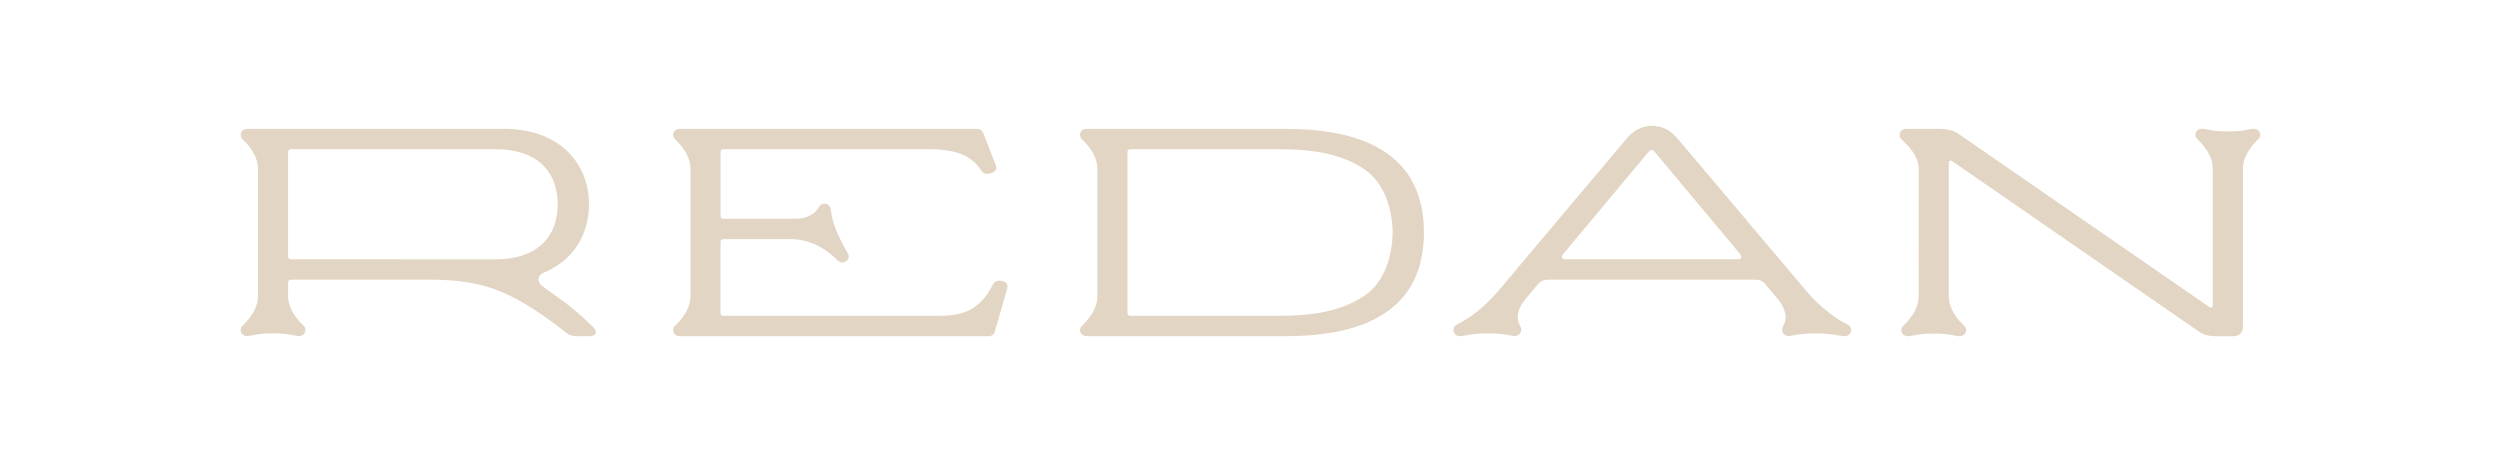 <?xml version="1.0" encoding="UTF-8"?>
<svg id="Layer_1" data-name="Layer 1" xmlns="http://www.w3.org/2000/svg" viewBox="0 0 841.89 155.91">
  <defs>
    <style>
      .cls-1 {
        fill: #e2d5c3;
        stroke-width: 0px;
      }
    </style>
  </defs>
  <path class="cls-1" d="M761.08,44.87c-.3-1.12-1.42-1.62-2.58-1.49-1.59.19-3.13.88-8.26.88s-6.67-.7-8.26-.88c-1.15-.14-2.28.37-2.58,1.49-.19.72.01,1.47.52,1.95,2.06,1.98,5.25,5.46,5.25,10.15v45.73c0,.82-.55,1.11-1.23.65l-84.77-58.53c-1.68-1-3.68-1.42-5.93-1.42h-11.27c-1.02,0-1.94.5-2.21,1.5-.19.72.01,1.47.52,1.95,2.06,1.98,5.86,5.46,5.86,10.15l-.02,40.36v2.26c0,4.68-3.2,8.17-5.25,10.15-.5.48-.71,1.23-.52,1.95.3,1.12,1.42,1.62,2.58,1.49,1.59-.19,3.13-.88,8.26-.88s6.67.7,8.26.88c1.15.14,2.28-.37,2.58-1.49.19-.72-.01-1.47-.52-1.95-2.06-1.98-5.25-5.46-5.25-10.15v-44.64c0-.82.55-1.11,1.23-.65l82.92,57.27c1.53,1.09,3.21,1.63,6.11,1.63h5.55c2.48,0,3.25-1.64,3.25-3.22v-53.04c0-4.68,3.19-8.17,5.25-10.15.5-.48.71-1.23.52-1.95Z"/>
  <path class="cls-1" d="M337.26,94.59c-1.04-.19-2.22-.08-2.82,1.11-4.98,9.94-11.9,10.65-18.78,10.65h-72.12c-.5,0-.9-.4-.9-.9v-24.03c0-.5.4-.9.9-.9h22.68c7.85,0,13.24,4.56,16.09,7.36.69.68,1.77.63,2.62.08.98-.64,1.24-1.87.37-2.95-.02-.03-2.05-3.55-3.58-7.16-1.53-3.61-1.77-6.14-2.01-7.44-.21-1.14-.98-1.97-2.37-1.79-.73.09-1.27.57-1.61,1.17-1.14,2.05-3.57,3.87-8.06,3.87h-24.12c-.5,0-.9-.4-.9-.9v-21.62c0-.5.4-.9.9-.9h68.89c11.65,0,15.34,3.28,18.11,7.34.76,1.11,1.86,1.13,3.09.77,1.59-.47,2.16-1.42,1.77-2.51l-4.31-11.07c-.31-.85-1.12-1.36-1.98-1.36v-.02h-100.16c-1.02,0-1.94.51-2.21,1.51-.19.72.01,1.47.52,1.95,2.06,1.98,5.25,5.46,5.25,10.15v42.61c0,4.68-3.19,8.17-5.25,10.15-.5.48-.71,1.23-.52,1.95.27,1,1.19,1.51,2.21,1.51h104.09c.88-.04,1.69-.61,1.95-1.51l4.13-14.35c.47-1.6-.22-2.46-1.86-2.76Z"/>
  <path class="cls-1" d="M504.85,97.61c-2.35,2.89-7.93,8.66-14.23,11.67-.87.42-1.35,1.41-1.09,2.38.25.94,1.1,1.56,2.03,1.56,1.63,0,3.53-.93,9.3-.93s7.24.64,8.88.87c1.13.16,2.29-.57,2.5-1.7.12-.64-.04-1.25-.55-2.15-.82-1.48-1.32-4.4,1.92-8.45,0,0,1.78-2.14,4.38-5.25.75-.9,1.88-1.43,3.05-1.43h70.33c1.18,0,2.3.53,3.05,1.43,2.59,3.1,4.38,5.25,4.38,5.25,3.24,4.06,2.74,6.98,1.92,8.45-.5.9-.66,1.51-.55,2.15.21,1.13,1.36,1.87,2.5,1.7,1.63-.24,3.06-.87,8.88-.87,5.77,0,8.09.93,9.72.93.93,0,1.78-.62,2.03-1.56.26-.97-.22-1.96-1.09-2.38-6.3-3.01-11.88-8.78-14.23-11.67l-43.3-51.24c-4.56-5.34-12.1-5.34-16.66,0l-43.16,51.24ZM526.4,85.54c9.16-10.96,21.2-25.35,29-34.67.44-.53,1.15-.53,1.59,0,7.8,9.32,19.84,23.71,29,34.67.82.98.44,1.78-.83,1.78h-57.93c-1.27,0-1.65-.8-.83-1.78Z"/>
  <path class="cls-1" d="M427.98,43.39h-61.99c-1.02-.01-1.94.5-2.21,1.5-.19.72.01,1.47.52,1.95,2.06,1.98,5.25,5.46,5.25,10.15v42.61c0,4.68-3.19,8.17-5.25,10.15-.5.48-.71,1.23-.52,1.95.27,1,1.19,1.51,2.21,1.51h61.99c12.21,0,51.53,1.67,51.53-34.9,0-36.58-39.32-34.91-51.53-34.91ZM468.98,78.3c.02,1.62-.15,14.63-9.08,20.98-9.28,6.6-21.21,7.07-30.51,7.07h-48.82c-.49,0-.89-.39-.89-.88v-54.34c0-.49.4-.88.89-.88h48.82c9.31,0,21.24.46,30.51,7.07,8.92,6.35,9.09,19.36,9.08,20.98Z"/>
  <path class="cls-1" d="M199.63,110.04c-8.06-8.01-13.63-10.98-17.06-13.77-1.93-1.57-1.54-3.6.75-4.55,9.84-4.08,15.02-12.82,15.02-22.94,0,0,0,0,0,0,0,0,0,0,0,0,0-14-10.13-25.39-28.63-25.39h-86.39c-1.02,0-1.94.51-2.21,1.51-.19.72.01,1.47.52,1.95,2.06,1.98,5.25,5.46,5.25,10.15v42.56c0,4.68-3.19,8.17-5.25,10.15-.52.5-.72,1.27-.5,2.01.29.97,1.31,1.53,2.32,1.45,1.69-.14,3.12-.91,8.5-.91s6.79.76,8.49.91c1.01.08,2.03-.48,2.33-1.45.22-.74.02-1.52-.5-2.01-2.06-1.98-5.25-5.46-5.25-10.15v-4.49c0-.5.4-.9.9-.9h47.8c15.52.29,25.24,2.58,43.94,17.07,1.24,1,2.19,1.98,4.86,1.98h3.81c2.46,0,3.06-1.44,1.32-3.17ZM97.91,87.31c-.5,0-.9-.4-.9-.9v-35.26c0-.5.4-.9.9-.9h69.07c13.91,0,20.83,7.55,20.83,18.53v.02c0,10.98-6.92,18.53-20.83,18.53l-69.07-.02Z"/>
</svg>